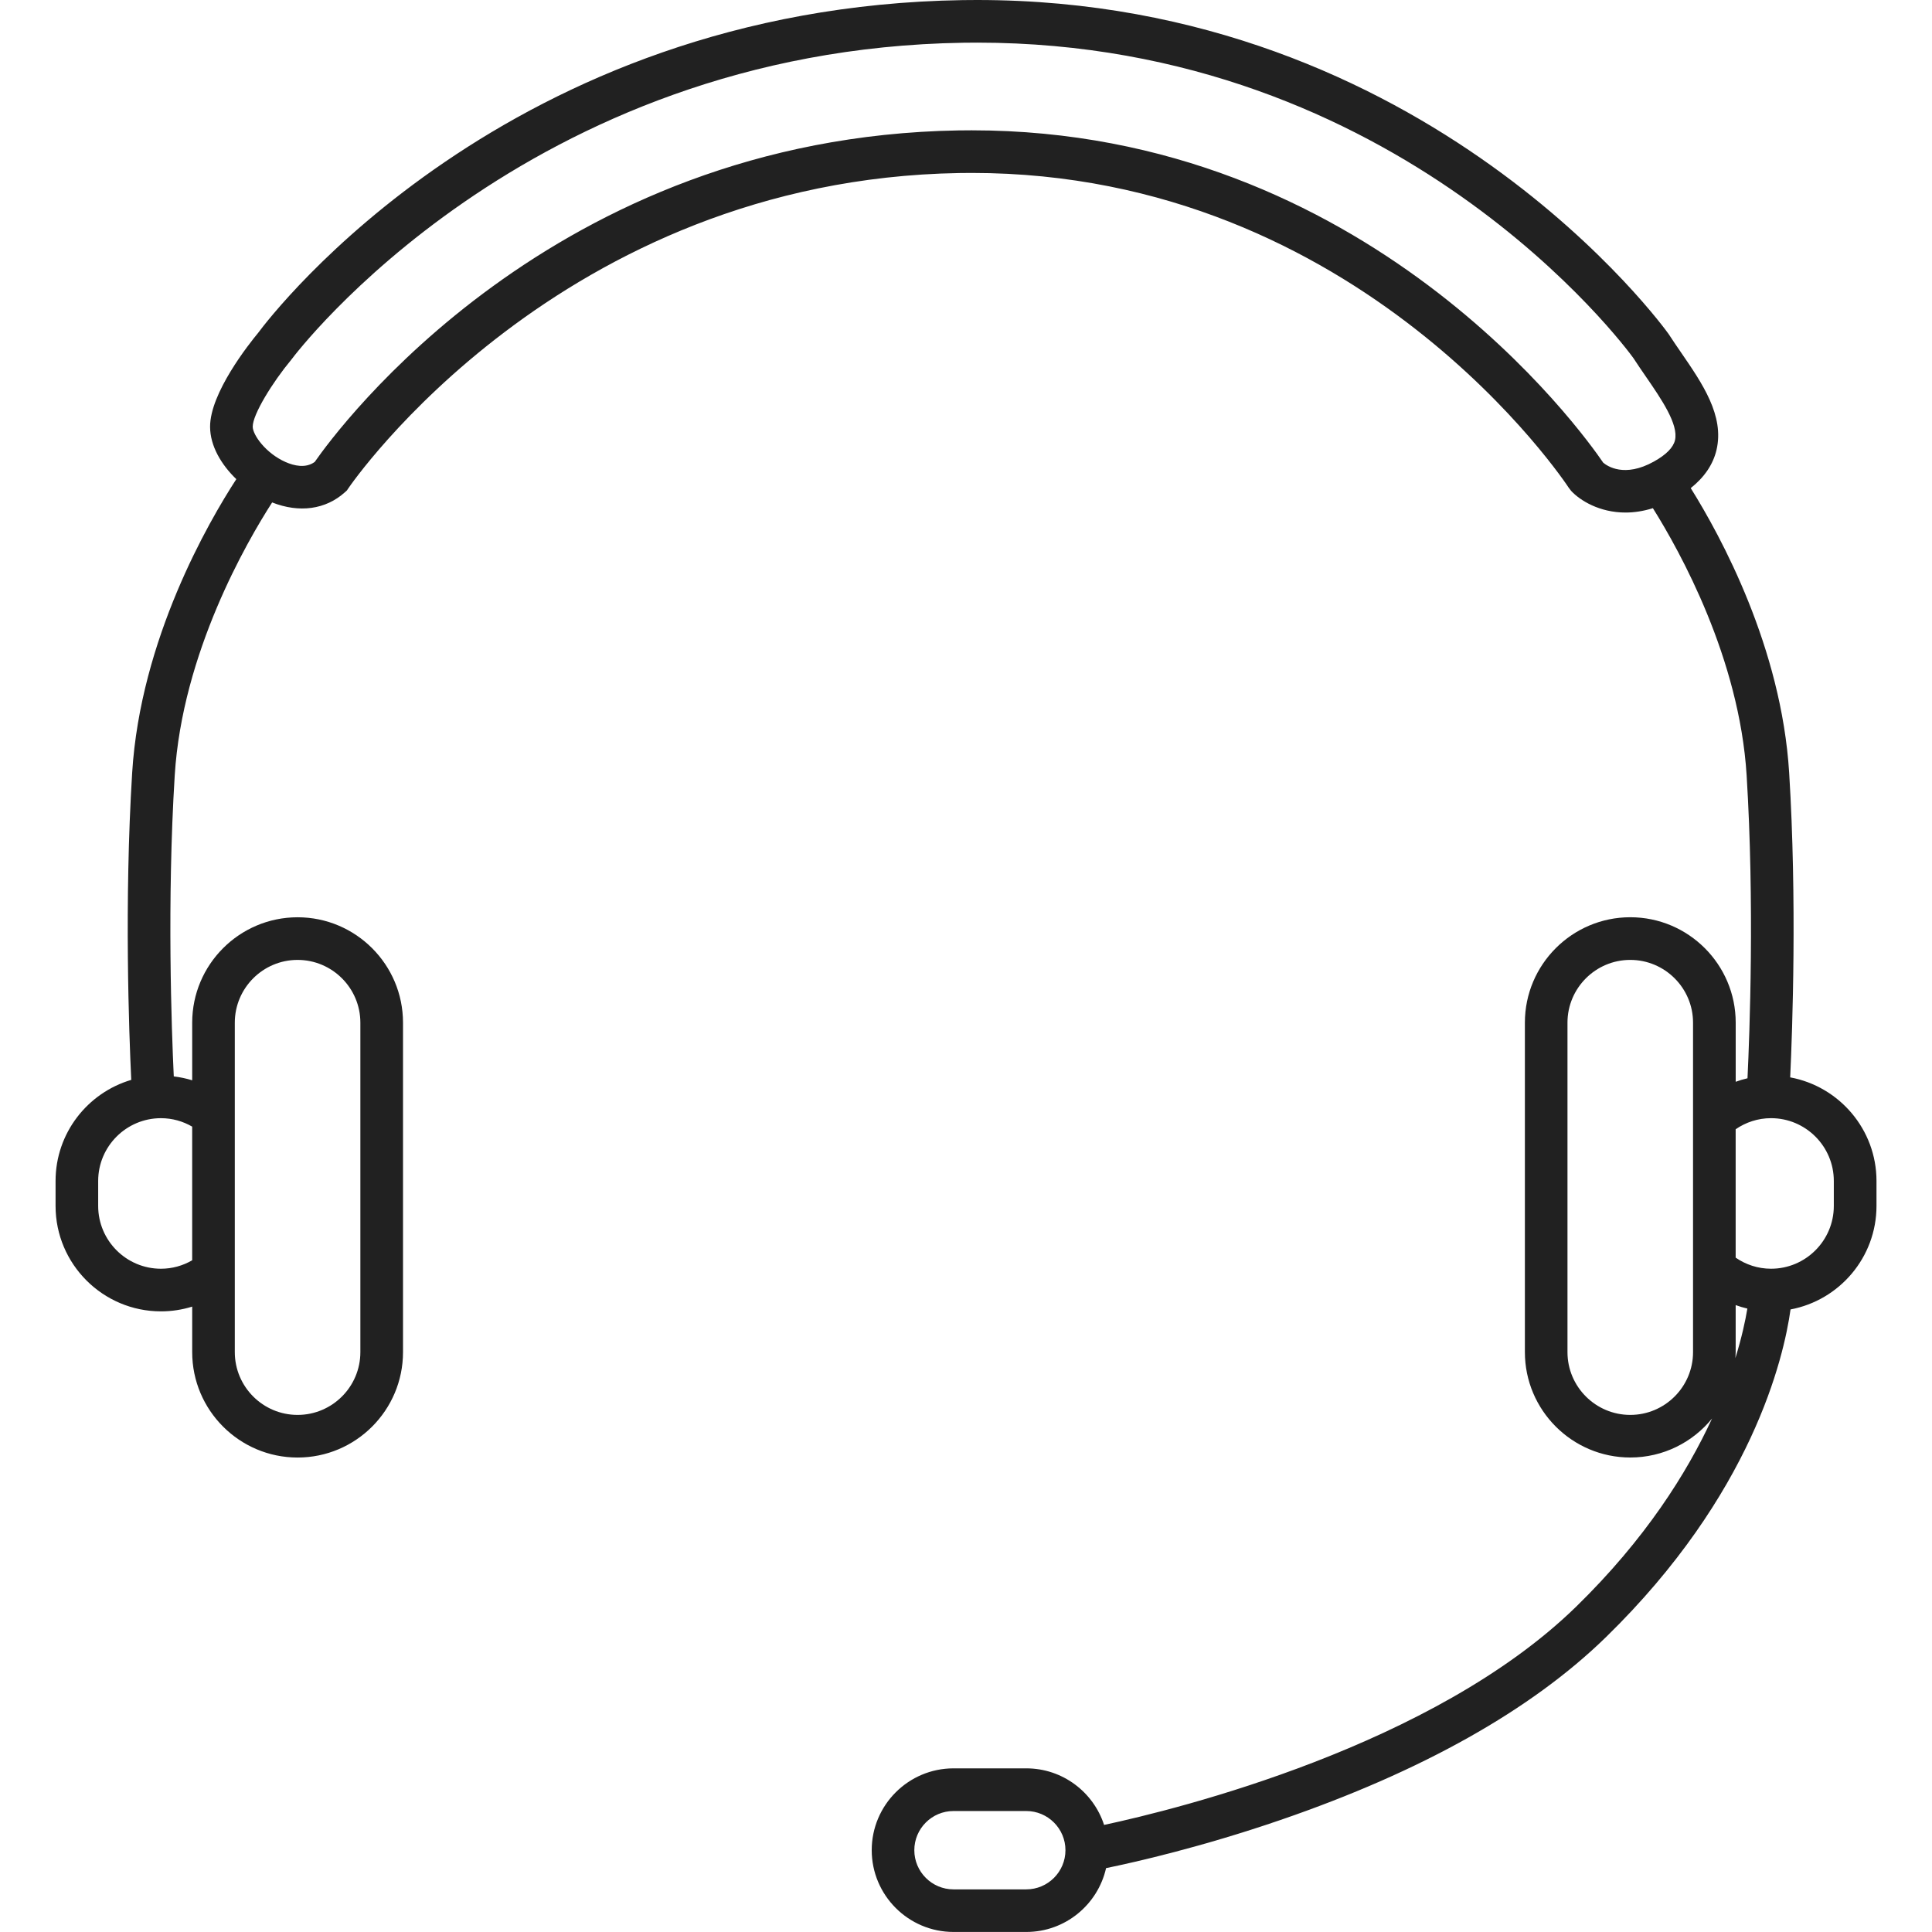 <?xml version="1.0" encoding="utf-8"?>
<!-- Generator: Adobe Illustrator 24.3.0, SVG Export Plug-In . SVG Version: 6.00 Build 0)  -->
<svg version="1.1" id="Layer_1" xmlns="http://www.w3.org/2000/svg" xmlns:xlink="http://www.w3.org/1999/xlink" x="0px" y="0px"
	 viewBox="0 0 2000 2000" style="enable-background:new 0 0 2000 2000;" xml:space="preserve">
<style type="text/css">
	.st0{fill:#212121;}
</style>
<path class="st0" d="M1853.2,1115.29c2.33-50.02,7.09-183.74-1.06-315.28c-8.03-129.68-70.54-244.55-101.9-294.72
	c14.19-11.3,23.16-24.55,26.69-39.56c8.29-35.38-14.62-68.71-36.78-100.94c-4.27-6.2-8.51-12.38-12.46-18.49l-0.48-0.72
	C1724.74,342.1,1479.05,0,1011.49,0c-4.96,0-9.98,0.03-14.99,0.11C525.09,7.46,282.18,324.43,267.18,344.66
	c-9.3,11.22-49.86,62.22-49.7,97.24c0.09,19.82,11.6,39.12,27.14,54.12c-28.59,44.02-99.24,165.62-107.81,304
	c-8.29,133.82-3.23,269.98-0.94,317.87c-45.22,13.32-78.35,55.15-78.35,104.63v25.87c0,60.18,48.95,109.13,109.12,109.13
	c11.25,0,22.1-1.74,32.32-4.92v47.12c0,60.17,48.95,109.12,109.12,109.12s109.12-48.95,109.12-109.12v-341.04
	c0-60.17-48.95-109.12-109.12-109.12s-109.12,48.95-109.12,109.12v59.65c-6.14-1.91-12.53-3.23-19.07-4.04
	c-2.27-48.13-7.11-181.02,0.98-311.55c7.86-126.83,74.77-242.09,100.85-282.61c28.12,11.06,55.43,7.4,75.37-10.58l2.03-1.84
	l1.53-2.28c2.14-3.19,218.51-319.24,632.2-326.3c4.34-0.08,8.66-0.11,12.97-0.11c403.66,0,616.13,322.77,618.24,326.05l2.35,3.05
	c9.2,9.96,29.33,22.47,56.34,22.47c8.75,0,18.24-1.37,28.31-4.51c28.23,45.01,89.56,155.54,97.05,276.64
	c8.2,132.29,3.12,267.08,0.89,313.51c-4.17,0.96-8.24,2.19-12.21,3.62v-61.2c0-60.17-48.95-109.12-109.12-109.12
	c-60.17,0-109.12,48.95-109.12,109.12v341.04c0,60.17,48.95,109.12,109.12,109.12c34.12,0,64.6-15.76,84.63-40.36
	c-25.96,56.3-69.04,124.88-140.67,194.76c-147.78,144.18-411.72,209.43-488.69,225.95c-11.04-33.94-42.94-58.56-80.51-58.56h-75.34
	c-46.7,0-84.69,37.99-84.69,84.68s37.99,84.68,84.69,84.68h75.34c40.3,0,74.05-28.32,82.56-66.08
	c29.93-6.14,98.41-21.64,180.53-49.83c146.35-50.25,259.71-113.93,336.94-189.27c151.25-147.56,184.04-288.89,191.1-339.25
	c50.56-9.49,88.97-53.9,88.97-107.19v-25.87C1942.5,1169.13,1903.92,1124.65,1853.2,1115.29z M243.07,1058.68
	c0-35.83,29.15-64.99,64.99-64.99s64.99,29.15,64.99,64.99v341.04c0,35.83-29.15,64.99-64.99,64.99s-64.99-29.15-64.99-64.99
	V1058.68z M198.94,1304.65c-9.52,5.52-20.54,8.74-32.32,8.74c-35.83,0-64.99-29.15-64.99-64.99v-25.87
	c0-35.83,29.15-64.99,64.99-64.99c11.78,0,22.79,3.22,32.32,8.74V1304.65z M1659.63,478.94
	c-20.63-30.35-244.07-344.04-653.81-344.04c-4.54,0-9.16,0.03-13.76,0.11c-420.57,7.19-642.32,308.76-666.24,343.15
	c-9.4,6.91-21.52,3.98-30.26,0.11c-20.35-9-33.92-27.97-33.95-36.57c-0.06-12.69,20.59-46.09,39.91-69.32l0.82-1.05
	c2.35-3.2,240.92-320.02,694.85-327.09c4.81-0.08,9.53-0.11,14.29-0.11c438.16,0,671.2,315.21,679.4,326.55
	c4.09,6.32,8.48,12.71,12.89,19.12c15.95,23.19,34.02,49.47,30.18,65.85c-1.79,7.64-9.14,15.08-21.84,22.15
	C1681.58,494.8,1663.77,482.47,1659.63,478.94z M1752.63,1399.72c0,35.83-29.15,64.99-64.99,64.99c-35.83,0-64.99-29.15-64.99-64.99
	v-341.04c0-35.83,29.15-64.99,64.99-64.99c35.83,0,64.99,29.15,64.99,64.99V1399.72z M1062.4,1955.87h-75.34
	c-22.36,0-40.56-18.19-40.56-40.55s18.2-40.55,40.56-40.55h75.34c22.36,0,40.55,18.19,40.55,40.55S1084.76,1955.87,1062.4,1955.87z
	 M1796.76,1399.72v-48.67c3.94,1.41,7.97,2.63,12.11,3.59c-2.05,12.28-5.75,29.75-12.42,51.28
	C1796.56,1403.85,1796.76,1401.81,1796.76,1399.72z M1898.36,1248.39c0,35.84-29.15,64.99-64.99,64.99
	c-13.6,0-26.18-4.28-36.62-11.47V1169c10.44-7.18,23.01-11.47,36.62-11.47c35.83,0,64.99,29.15,64.99,64.99V1248.39z"/>
</svg>
